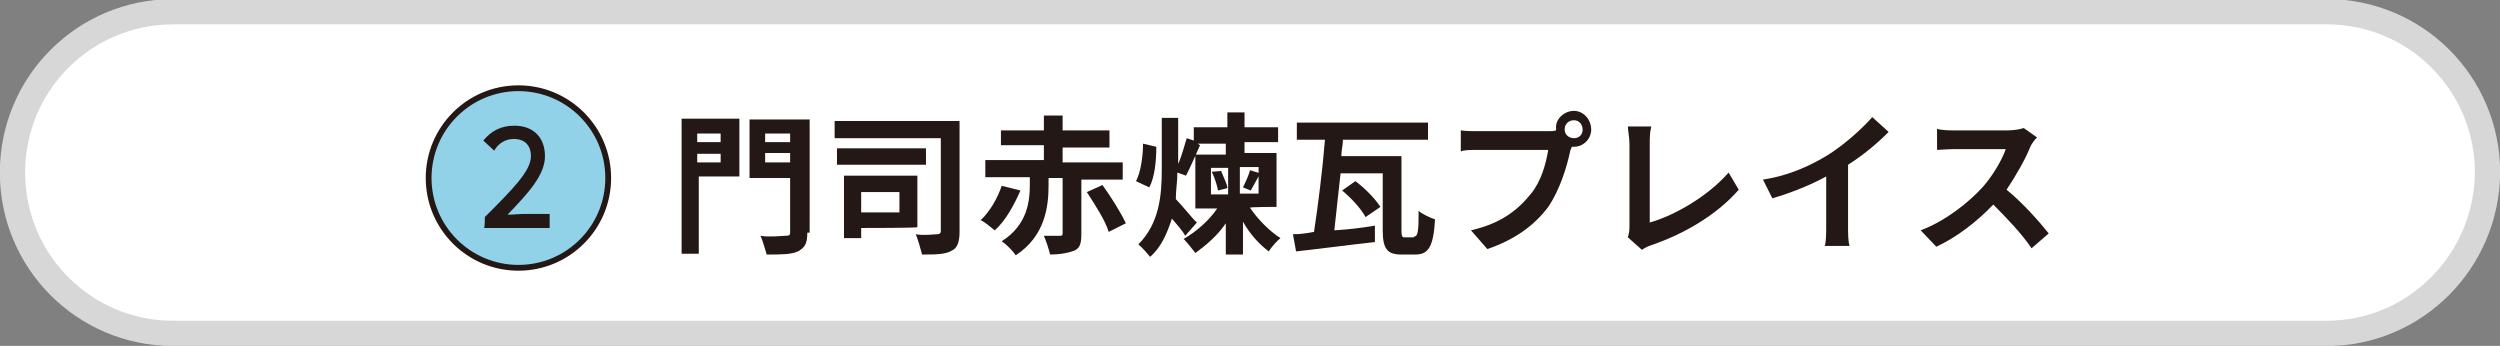 <?xml version="1.0" encoding="utf-8"?>
<!-- Generator: Adobe Illustrator 24.3.0, SVG Export Plug-In . SVG Version: 6.00 Build 0)  -->
<svg version="1.1" id="レイヤー_1" xmlns="http://www.w3.org/2000/svg" xmlns:xlink="http://www.w3.org/1999/xlink" x="0px"
	 y="0px" viewBox="0 0 320.2 44.3" style="enable-background:new 0 0 320.2 44.3;" xml:space="preserve">
<rect x="0" y="0" width="320.2" height="44.3" fill="#808080" stroke="none"/>
<style type="text/css">
	.st0{fill:#FFFFFF;stroke:#D7D7D8;stroke-width:3.237;stroke-linecap:round;stroke-linejoin:round;stroke-miterlimit:10;}
	.st1{fill:#92D2E9;stroke:#231815;stroke-width:0.742;stroke-miterlimit:10;}
	.st2{fill:#231815;}
</style>
<path class="st0" d="M298,42.7H22.2c-11.4,0-20.6-9.2-20.6-20.6l0,0c0-11.4,9.2-20.6,20.6-20.6H298c11.4,0,20.6,9.2,20.6,20.6l0,0
	C318.5,33.5,309.3,42.7,298,42.7z"/>
<circle class="st1" cx="66.4" cy="22.8" r="11.5"/>
<g>
	<g>
		<path class="st2" d="M62.1,27.8c3.6-3.6,5.9-5.9,5.9-7.8c0-1.4-0.8-2.2-2.2-2.2c-1.1,0-2,0.6-2.5,1.5L61.9,18c1-1.2,2.2-1.9,4-1.9
			c2.4,0,3.9,1.5,3.9,3.9s-2.1,4.7-4.8,7.5c0.6,0,1.5-0.1,2.1-0.1h3.3v1.8h-8.4C62.1,29.1,62.1,27.8,62.1,27.8z"/>
	</g>
</g>
<g>
	<g>
		<path class="st2" d="M94.6,22.6h-5.1v9.9h-2.2V15.2h7.4V22.6z M89.3,17.1v1.1h3v-1.1H89.3z M92.3,20.8v-1.1h-3v1.1H92.3z
			 M103.4,29.8c0,1.4-0.3,1.9-1.2,2.4c-0.9,0.4-2.1,0.4-4,0.4c-0.2-0.6-0.5-1.8-0.8-2.4c1.2,0.2,2.7,0,3.2,0s0.6-0.1,0.6-0.4v-7
			h-5.2v-7.5h7.7v14.5H103.4z M98,17.1v1.1h3.2v-1.1H98z M101.2,20.8v-1.2H98v1.2H101.2z"/>
		<path class="st2" d="M122.9,29.7c0,1.3-0.3,2.1-1,2.4c-0.8,0.5-2.1,0.5-3.8,0.5c-0.2-0.8-0.5-1.8-0.8-2.6c1,0.2,2.4,0,2.7,0
			s0.5-0.1,0.5-0.4V17.7h-13.6v-2.2h16V29.7z M118.6,21.1h-11.4v-2.1h11.4V21.1z M110.3,29.2v1.3h-2.2v-8h9.4v6.6
			C117.5,29.2,110.3,29.2,110.3,29.2z M110.3,24.6v2.6h4.9v-2.6H110.3z"/>
		<path class="st2" d="M130.7,24.4c-0.8,1.8-1.9,3.9-3.3,5.1c-0.5-0.4-1.3-1.1-1.8-1.3c1.2-1.1,2.2-2.9,2.7-4.4L130.7,24.4z
			 M138.5,22.9V30c0,1.2-0.2,1.8-0.9,2.1c-0.8,0.3-1.8,0.5-3.1,0.5c-0.2-0.8-0.5-1.7-0.8-2.4c0.9,0,1.8,0,2.1,0
			c0.3,0,0.3-0.2,0.3-0.3v-7.1h-1.8v0.9c0,2.7-0.4,6.5-4.2,9c-0.4-0.6-1.2-1.4-1.8-1.8c3.3-2.1,3.6-5.1,3.6-7.3v-0.9h-5.7v-2.2h7.5
			v-1.9h-5.5v-1.9h5.5v-1.9h2.4v1.9h6v2.2h-6v1.9h7.7v2.2H138.5z M141.2,23.7c1.1,1.5,2.4,3.6,3,4.9l-2.2,1.1
			c-0.4-1.4-1.7-3.4-2.8-5.1L141.2,23.7z"/>
		<path class="st2" d="M148.1,18.8c0,1.8-0.2,3.9-0.9,5.2l-1.7-0.8c0.6-1.1,0.9-3.2,0.9-4.8L148.1,18.8z M160.1,26.6
			c1,1.5,2.5,3,3.9,3.9c-0.4,0.3-1.2,1.2-1.5,1.7c-1.2-0.9-2.4-2.2-3.3-3.8v4.2H157v-4c-1,1.5-2.5,2.8-3.9,3.8
			c-0.3-0.4-1.1-1.4-1.5-1.8c1.6-0.9,3.3-2.4,4.3-3.9h-2.8v-6.9h3.9v-1.4h-3.6l0.3,0.2c-0.6,1.3-1.3,3-1.8,3.9l-1.1-0.4
			c0,1.2-0.2,2.2-0.2,3.4c0.8,0.8,2.2,2.6,2.7,3l-1.5,1.7c-0.3-0.6-1.1-1.5-1.7-2.2c-0.6,1.8-1.3,3.6-2.8,4.9
			c-0.3-0.4-1.1-1.3-1.5-1.6c2.7-2.7,3-6.3,3-9.6v-6.6h2.1V21c0.5-1.1,0.8-2.4,1.1-3.3l0.9,0.3v-1.7h4.3v-1.9h2.2v1.9h4.3v1.9h-4.3
			v1.4h4.1v6.9C163.6,26.5,160.1,26.5,160.1,26.6z M155.1,24.9h2.2v-3.4h-2.2V24.9z M156.4,21.9c0.3,0.8,0.8,1.7,0.8,2.2l-1.2,0.3
			c-0.1-0.6-0.4-1.6-0.8-2.4L156.4,21.9z M161.4,21.4h-2.6v3.4h2.4v-3.4H161.4z M159.2,24c0.3-0.6,0.8-1.7,0.9-2.2l1.3,0.4
			c-0.4,0.8-0.9,1.6-1.2,2.2L159.2,24z"/>
		<path class="st2" d="M181.1,30.3c0.5,0,0.6-0.6,0.6-3.3c0.4,0.4,1.5,0.9,2.1,1.1c-0.2,3.4-0.8,4.5-2.5,4.5h-1.8
			c-1.8,0-2.4-0.7-2.4-3.1v-7.3h-5.4c-0.3,2.7-0.6,5.4-0.8,7.3c1.7-0.1,3.4-0.3,5.2-0.6v2.1c-3.6,0.4-7.3,0.9-10.1,1.2l-0.4-2.2
			c0.8,0,1.7-0.1,2.7-0.3c0.5-3.3,1.1-8,1.4-11.8h-3.6v-2.2h16.8v2.2h-10.9c0,0.8-0.2,1.3-0.2,2.1h7.7v9.5c0,0.8,0.1,0.9,0.4,0.9
			h1.2V30.3z M173.6,23.2c1.2,0.9,2.5,2.2,3.2,3.3l-1.9,1.3c-0.6-1.1-1.8-2.4-3-3.4L173.6,23.2z"/>
		<path class="st2" d="M201.6,14.2c1.2,0,2.2,1.1,2.2,2.4c0,1.2-1,2.2-2.2,2.2c-0.1,0-0.1,0-0.3,0c0,0.2-0.2,0.4-0.2,0.6
			c-0.4,1.9-1.3,4.9-2.8,7.1c-1.8,2.4-4.3,4.2-7.8,5.4l-2.1-2.4c3.9-0.9,6-2.6,7.7-4.7c1.3-1.6,1.9-3.8,2.2-5.6h-9
			c-0.9,0-1.8,0-2.2,0.2v-2.7c0.6,0.1,1.6,0.1,2.2,0.1h9c0.3,0,0.8,0,1-0.1c0-0.2,0-0.3,0-0.3C199.2,15.3,200.3,14.2,201.6,14.2z
			 M201.6,17.7c0.6,0,1.1-0.4,1.1-1.1c0-0.6-0.4-1.2-1.1-1.2c-0.6,0-1.2,0.4-1.2,1.2C200.4,17.2,200.9,17.7,201.6,17.7z"/>
		<path class="st2" d="M208.7,28.9V18.4c0-0.8-0.2-1.7-0.2-2.2h3c-0.2,0.8-0.2,1.5-0.2,2.2v10.1c3.2-0.9,7.5-3.4,10.1-6.4l1.3,2.2
			c-2.7,3.1-6.8,5.6-11.2,7.1c-0.3,0.1-0.8,0.3-1.2,0.6l-1.8-1.6C208.7,29.7,208.7,29.4,208.7,28.9z"/>
		<path class="st2" d="M234.2,19.8c1.9-1.2,4.2-3.2,5.6-4.8l2.1,1.9c-1.5,1.5-3.3,3-5.2,4.2v7.8c0,0.9,0,2.1,0.2,2.6h-3.2
			c0.2-0.4,0.2-1.7,0.2-2.6v-6.3c-2,1.1-4.5,2.1-6.9,2.8l-1.2-2.4C229.2,22.5,232.1,21.1,234.2,19.8z"/>
		<path class="st2" d="M260,18.9c-0.6,1.5-1.8,3.6-3,5.4c2,1.6,4.3,4.2,5.4,5.6l-2.2,1.9c-1.2-1.8-3.1-3.8-4.9-5.6
			c-2.1,2.2-4.7,4.2-7.3,5.4l-2-2.1c3.2-1.2,6.2-3.6,8-5.6c1.3-1.5,2.4-3.4,2.9-4.8h-6.6c-0.8,0-2,0.1-2.2,0.1v-2.7
			c0.6,0.2,1.7,0.2,2.2,0.2h6.9c0.9,0,1.7-0.2,2-0.3l1.7,1.2C260.5,18,260.1,18.6,260,18.9z"/>
	</g>
</g>
</svg>
